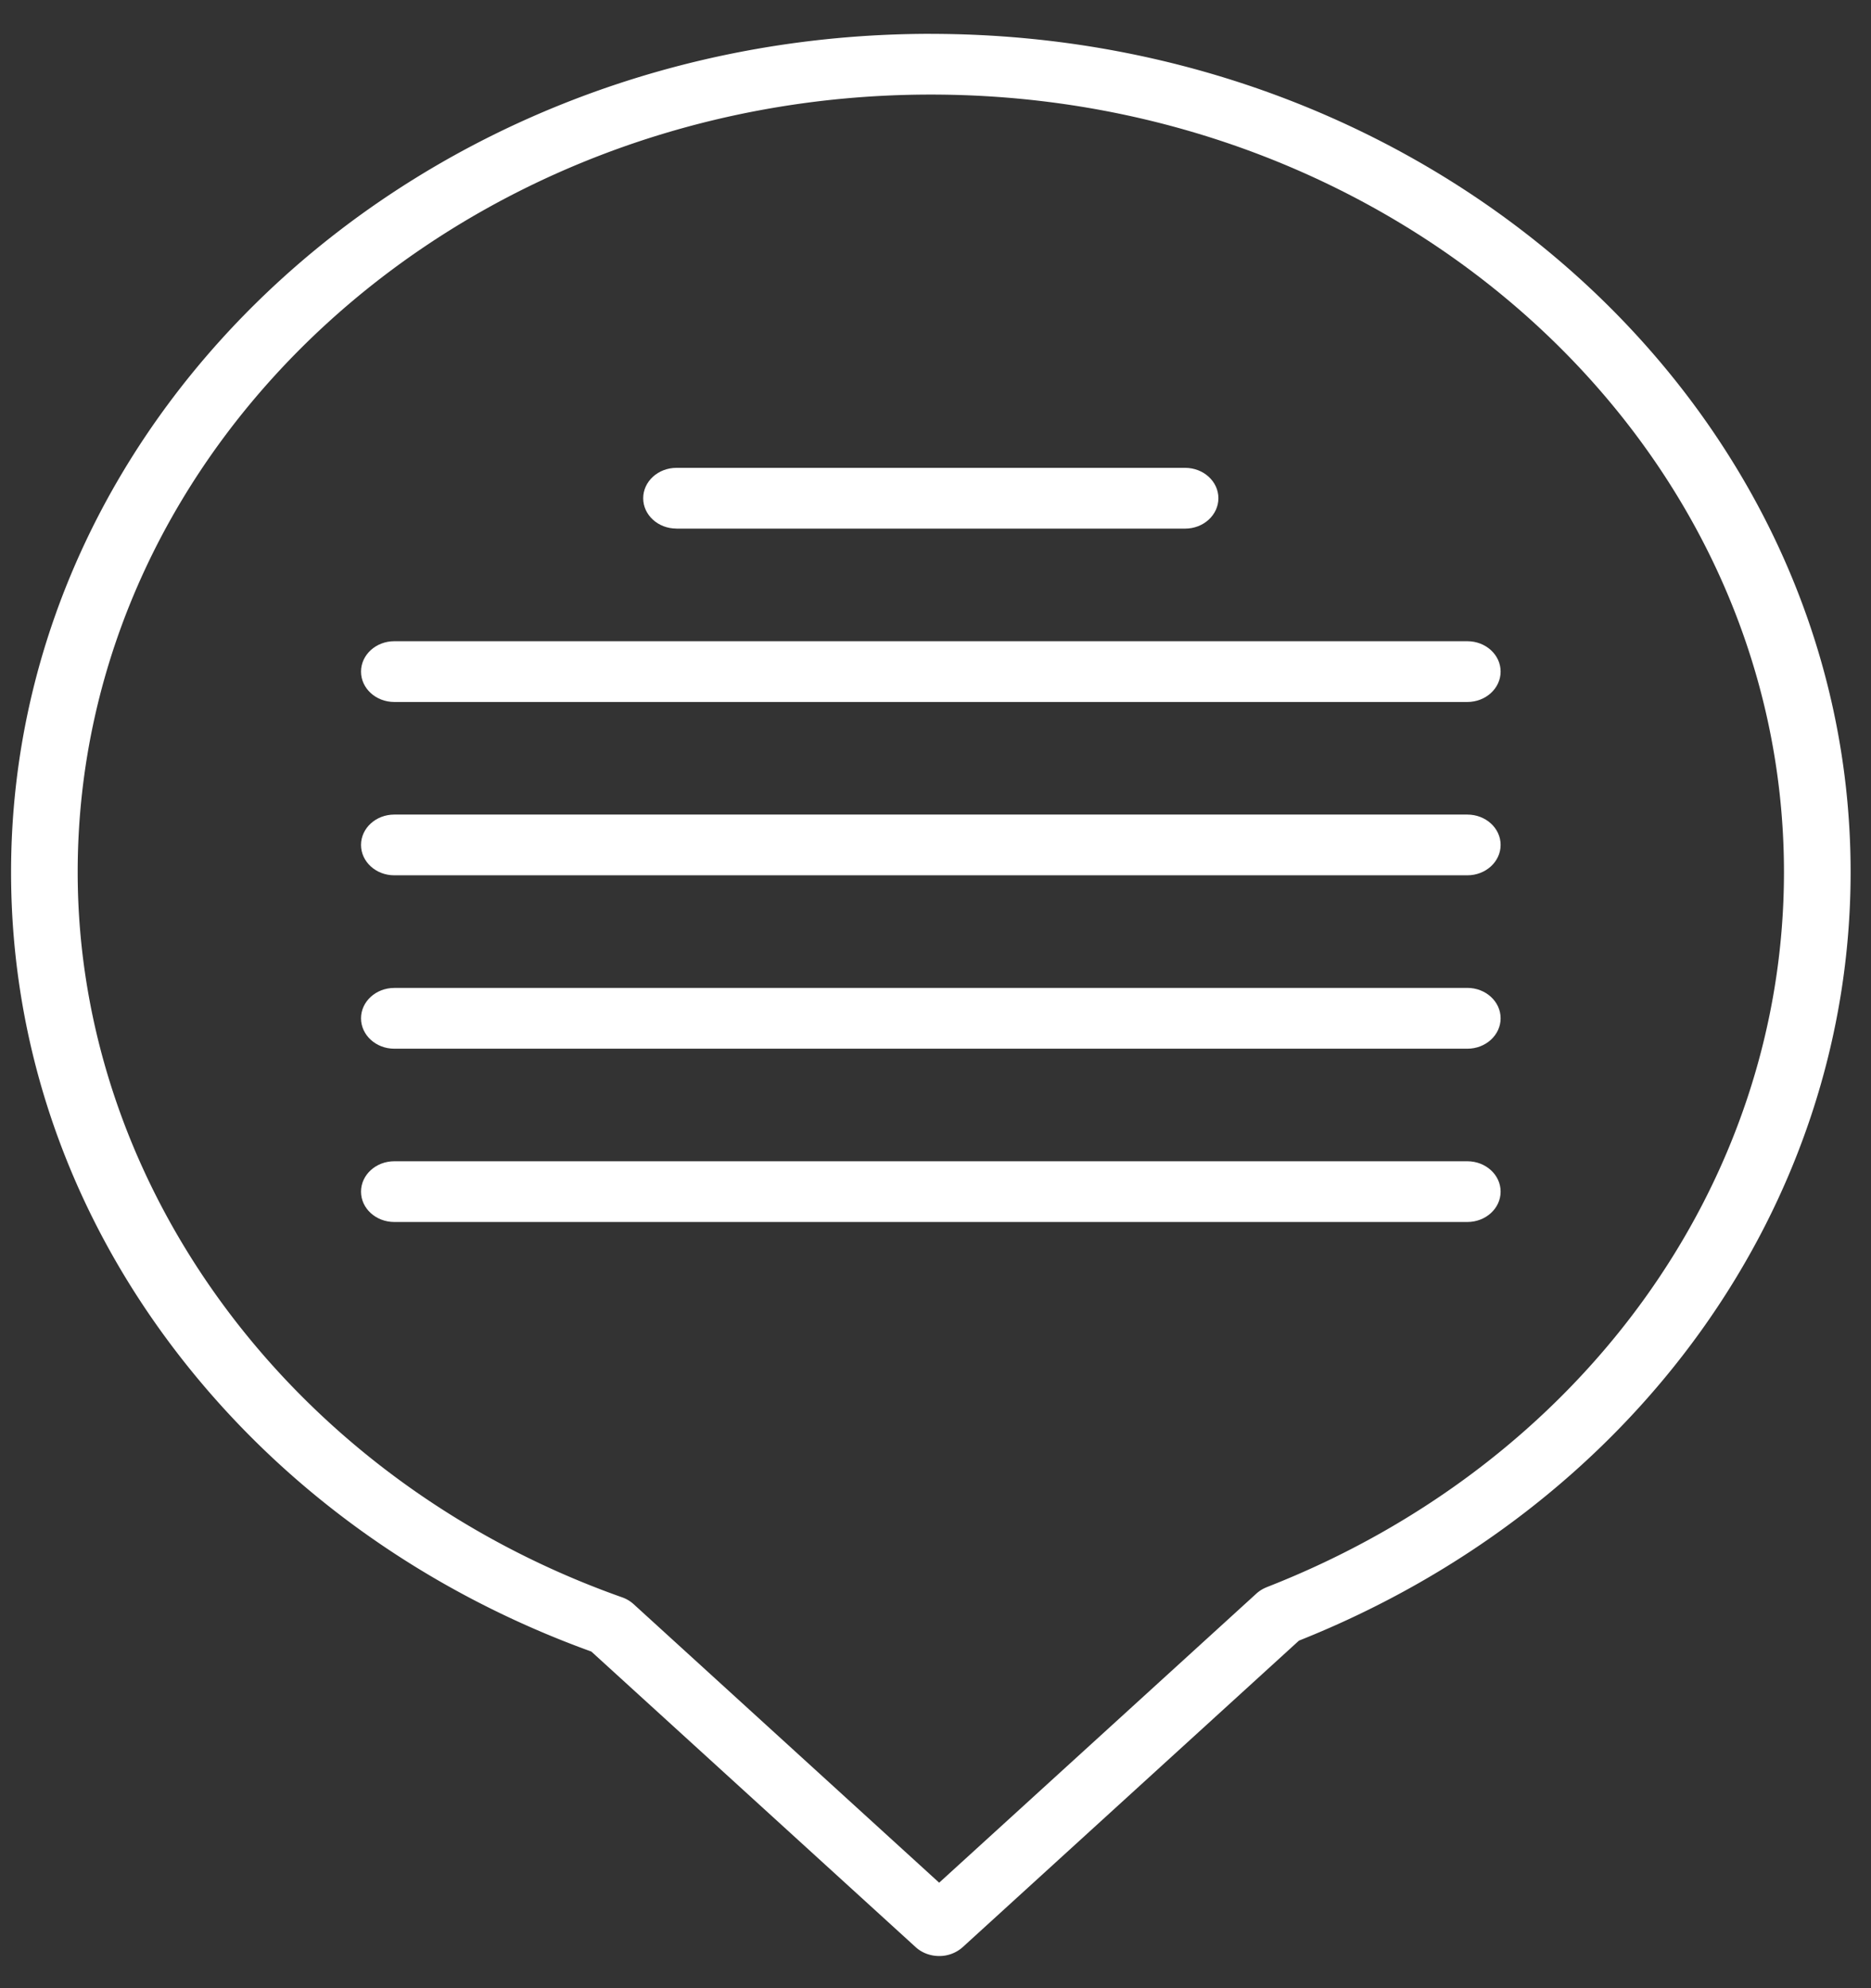 <svg xmlns="http://www.w3.org/2000/svg" fill="none" viewBox="0 0 48 51"><rect x="0" y="0" width="48" height="51" fill="#333333" stroke="none"/><path fill="#fff" d="M23.88.868C10.869.868.284 10.515.284 22.374c0 4.42 1.46 8.667 4.224 12.281 2.666 3.486 6.35 6.15 10.663 7.71l8.319 7.581c.16.147.378.229.604.229a.898.898 0 0 0 .604-.228l8.626-7.862c8.603-3.426 14.152-11.146 14.153-19.712C47.477 10.515 36.89.869 23.88.869Zm8.618 39.846a.86.86 0 0 0-.267.165l-8.137 7.415-7.84-7.146a.862.862 0 0 0-.296-.175c-8.353-2.955-13.965-10.43-13.965-18.6 0-10.999 9.818-19.947 21.887-19.947 12.068 0 21.887 8.948 21.887 19.947 0 7.992-5.208 15.19-13.269 18.34Z"/><path fill="#fff" d="M17.356 13.56h13.047c.473 0 .855-.35.855-.78 0-.43-.382-.779-.854-.779H17.355c-.472 0-.854.349-.854.78 0 .43.382.778.854.778ZM37.644 16.448H10.116c-.472 0-.854.35-.854.78 0 .43.382.779.854.779h27.528c.472 0 .854-.35.854-.78 0-.43-.382-.779-.854-.779ZM37.644 20.895H10.116c-.472 0-.854.349-.854.779 0 .43.382.779.854.779h27.528c.472 0 .854-.349.854-.78 0-.43-.382-.778-.854-.778ZM37.644 25.342H10.116c-.472 0-.854.349-.854.779 0 .43.382.78.854.78h27.528c.472 0 .854-.35.854-.78 0-.43-.382-.78-.854-.78ZM37.644 29.788H10.116c-.472 0-.854.349-.854.78 0 .43.382.778.854.778h27.528c.472 0 .854-.348.854-.779 0-.43-.382-.779-.854-.779Z"/></svg>
